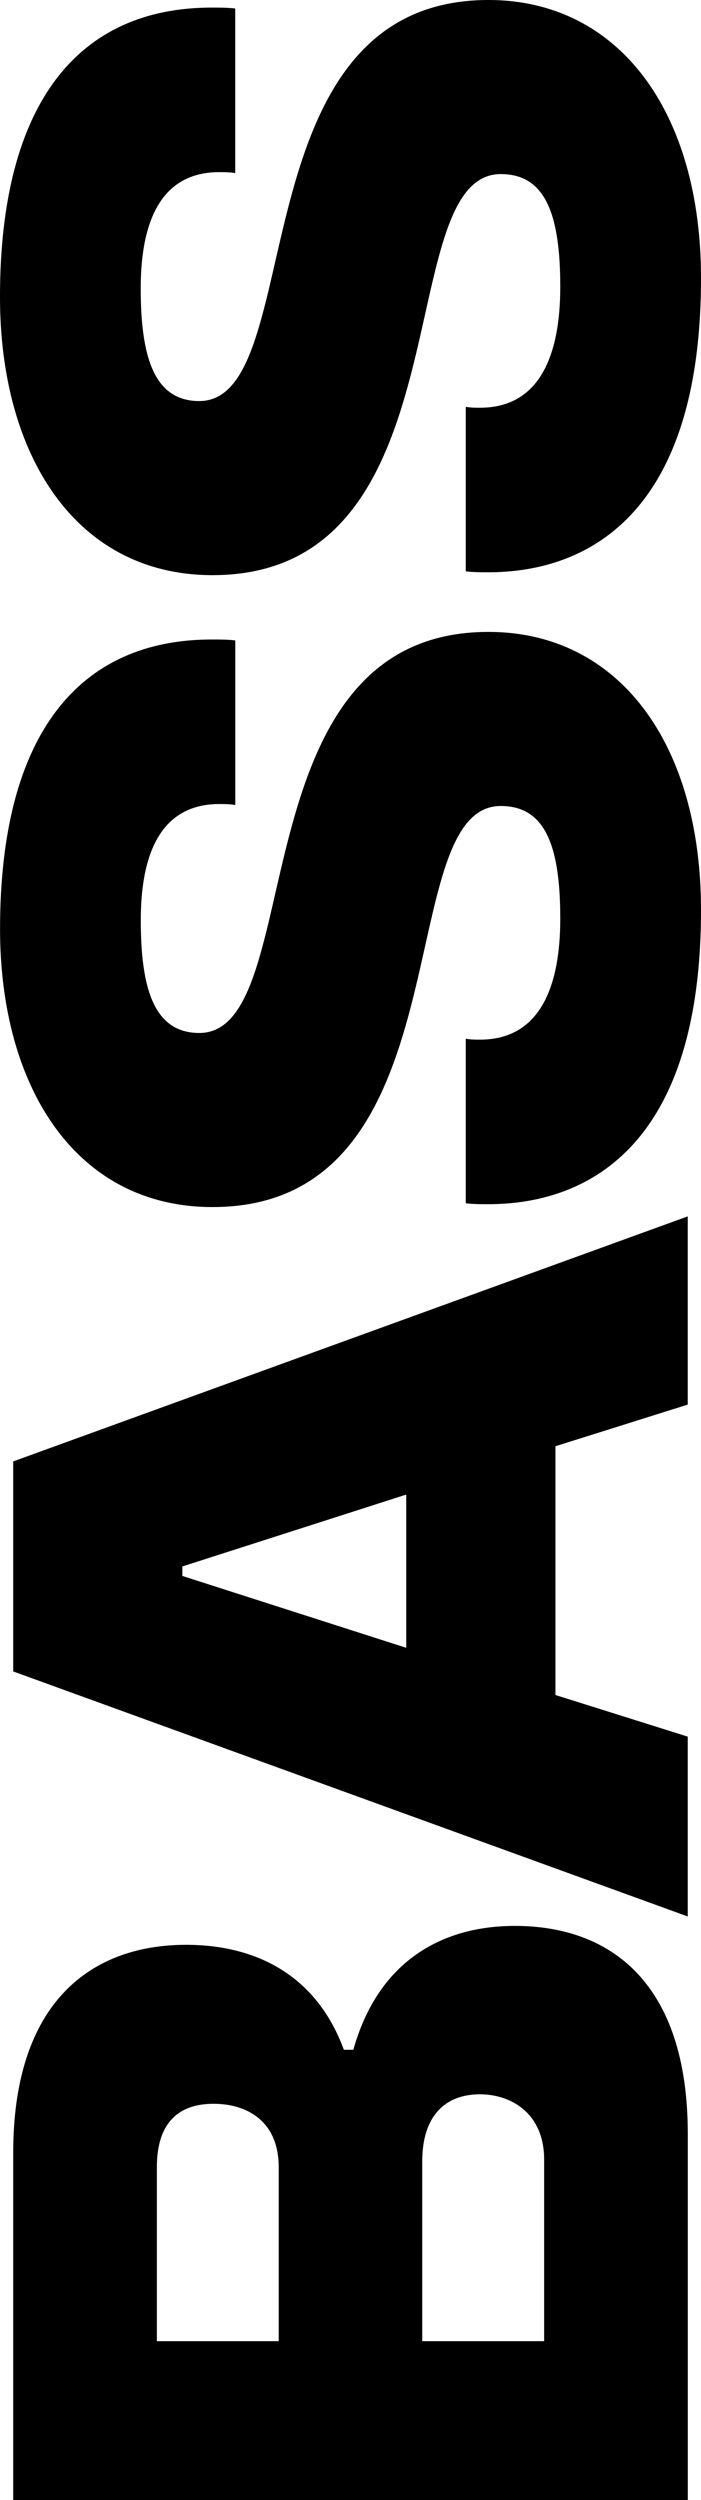 <?xml version="1.0" encoding="UTF-8"?><svg id="Layer_2" xmlns="http://www.w3.org/2000/svg" viewBox="0 0 122.09 434.85"><g id="Layer_1-2"><path d="M119.78,434.85H2.3v-60.38c0-26.33,13.66-36.2,30.11-36.2,12.17,0,22.71,5.27,27.48,18.26h1.65c4.28-15.3,15.3-21.55,28.14-21.55,16.62,0,30.11,9.87,30.11,36.2v63.68ZM48.54,407.21v-30.27c0-8.06-5.59-11.02-11.35-11.02s-9.87,2.96-9.87,11.02v30.27h21.22ZM94.77,407.21v-31.59c0-8.06-5.76-11.35-11.19-11.35-5.92,0-10.04,3.62-10.04,11.68v31.26h21.22Z"/><path d="M119.78,333.34L2.3,290.72v-36.53l117.48-42.62v32.74l-23.04,7.24v43.27l23.04,7.24v31.26ZM70.75,286.61v-26.65l-38.99,12.5v1.65l38.99,12.5Z"/><path d="M85.07,209.45c-1.32,0-2.63,0-3.95-.16v-28.63c.82.17,1.65.17,2.47.17,10.37,0,13.99-9.05,13.99-21.06,0-13-2.8-19.58-10.37-19.58-19.42,0-5.59,69.76-50.18,69.76-23.86,0-37.02-20.9-37.02-48.37,0-34.22,13.99-50.35,36.86-50.35,1.32,0,2.8,0,4.11.16v28.63c-.99-.17-1.81-.17-2.8-.17-7.9,0-13.66,5.27-13.66,20.24,0,11.85,2.3,19.58,10.2,19.58,19.25,0,6.09-69.76,50.35-69.76,22.71,0,37.02,19.42,37.02,48.37,0,41.96-20.57,51.17-37.02,51.17Z"/><path d="M85.07,99.54c-1.32,0-2.63,0-3.95-.16v-28.63c.82.17,1.65.17,2.47.17,10.37,0,13.99-9.05,13.99-21.06,0-13-2.8-19.58-10.37-19.58-19.42,0-5.59,69.76-50.18,69.76C13.16,100.04,0,79.14,0,51.66,0,17.44,13.99,1.32,36.86,1.32c1.32,0,2.8,0,4.11.16v28.63c-.99-.17-1.81-.17-2.8-.17-7.9,0-13.66,5.27-13.66,20.24,0,11.85,2.3,19.58,10.2,19.58C53.97,69.76,40.8,0,85.07,0c22.71,0,37.02,19.42,37.02,48.37,0,41.96-20.57,51.17-37.02,51.17Z"/></g></svg>